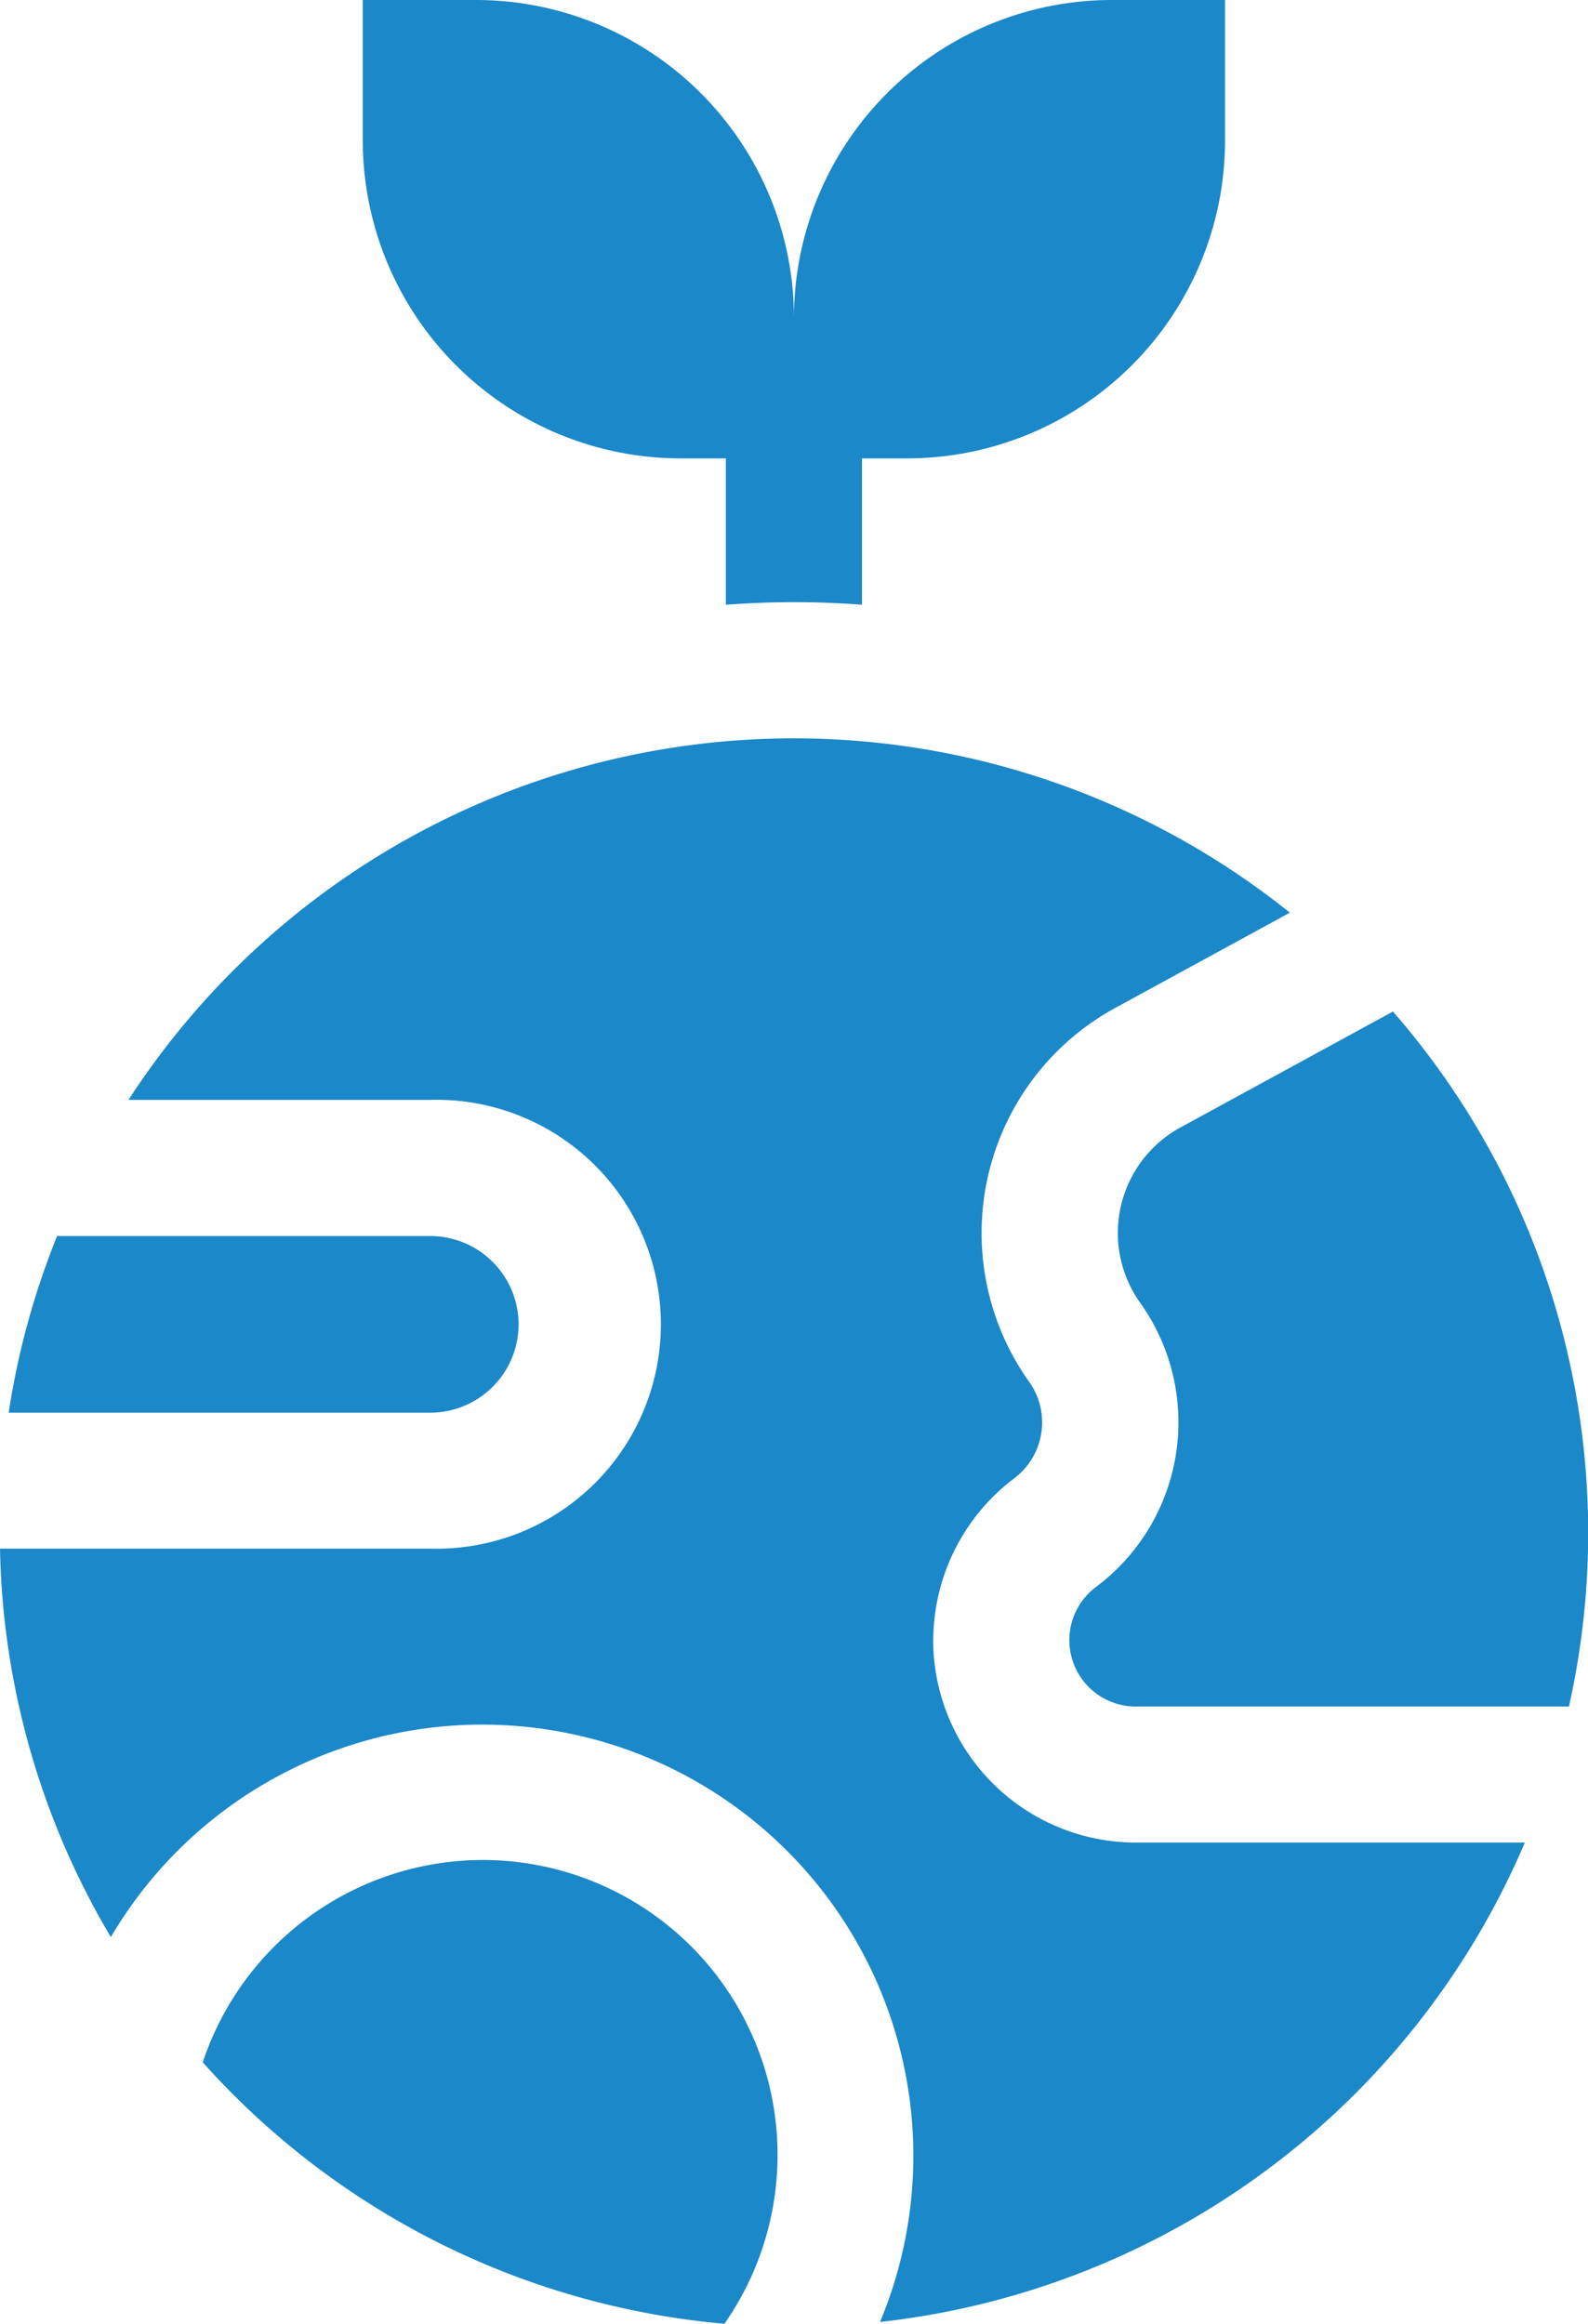 <svg xmlns="http://www.w3.org/2000/svg" width="37.162" height="54.37" viewBox="0 0 37.162 54.37">
  <g id="Envirenment" transform="translate(-81.023)">
    <path id="Path_37035" data-name="Path 37035" d="M94.9,230.188a2.069,2.069,0,0,0-2.066-2.066H84.1a18.425,18.425,0,0,0-1.133,4.133h9.858A2.069,2.069,0,0,0,94.9,230.188Zm20.461-7.319-4.974,2.713a2.813,2.813,0,0,0-.942,4.1,4.813,4.813,0,0,1-1.029,6.648,1.553,1.553,0,0,0,.932,2.8h10.132a18.566,18.566,0,0,0-4.119-16.262Z" transform="translate(-1.741 -199.202)" fill="#1b88c9"/>
    <path id="Path_37036" data-name="Path 37036" d="M102.863,183.777a4.762,4.762,0,0,1,1.9-3.791,1.637,1.637,0,0,0,.348-2.248,6,6,0,0,1,2.009-8.753l4.088-2.23a18.559,18.559,0,0,0-27.178,4.38h7.062a5.252,5.252,0,1,1,0,10.5H81.023a18.462,18.462,0,0,0,2.594,9.088,10.087,10.087,0,0,1,18,9.006,18.63,18.63,0,0,0,15.09-11.217H107.6a4.745,4.745,0,0,1-4.739-4.739Z" transform="translate(0 -145.401)" fill="#1b88c9"/>
    <path id="Path_37037" data-name="Path 37037" d="M132.262,43.519a6.913,6.913,0,0,0-6.552,4.734,18.553,18.553,0,0,0,12.208,6.117,6.9,6.9,0,0,0-5.657-10.851Zm4.627-32.794h1.062v3.424c.528-.038,1.059-.06,1.593-.06s1.064.021,1.593.06V10.725H142.2a7.442,7.442,0,0,0,7.433-7.433V0h-2.655a7.442,7.442,0,0,0-7.433,7.433A7.442,7.442,0,0,0,132.11,0h-2.655V3.292A7.442,7.442,0,0,0,136.888,10.725Z" transform="translate(-39.942)" fill="#1b88c9"/>
  </g>
</svg>

